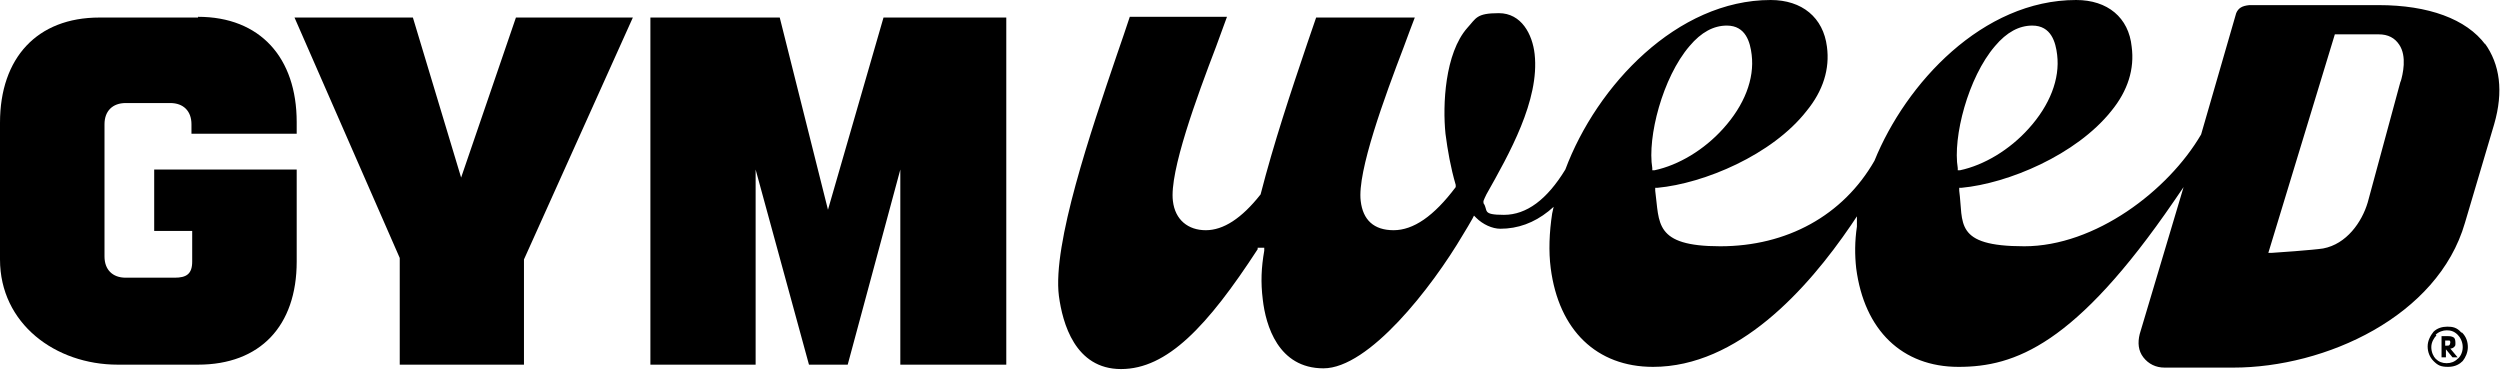 <?xml version="1.0" encoding="UTF-8"?>
<svg id="Layer_3" xmlns="http://www.w3.org/2000/svg" baseProfile="tiny" version="1.2" viewBox="0 0 342.1 50.6">
  <!-- Generator: Adobe Illustrator 29.3.1, SVG Export Plug-In . SVG Version: 2.1.0 Build 151)  -->
  <path d="M27.1,2.4h-13.5C5.1,2.4,0,7.9,0,16.8v18.7c0,8.8,7.6,14.4,16.1,14.4h11c8.5,0,13.5-5.3,13.5-14.1v-12.6h-19.5v8.4h5.2v4.2c0,1.7-.8,2.2-2.4,2.2h-6.7c-1.8,0-2.9-1.1-2.9-2.9v-18.1c0-1.8,1.1-2.9,2.9-2.9h6.1c1.8,0,2.9,1.1,2.9,2.9v1.3h14.4v-1.6c0-8.8-5-14.4-13.5-14.4h0Z"/>
  <polygon points="63.1 24.3 56.5 2.4 40.3 2.4 54.7 35.3 54.7 49.9 71.7 49.9 71.7 35.5 86.6 2.4 70.6 2.4 63.1 24.3"/>
  <polygon points="113.3 28.7 106.7 2.4 89 2.4 89 49.9 103.4 49.9 103.4 23.2 110.7 49.9 116 49.9 123.2 23.2 123.2 49.9 137.7 49.9 137.7 2.4 120.9 2.4 113.3 28.7"/>
  <path d="M340.1,6.1c-2.6-3.5-7.8-5.4-14.6-5.4h-17.7c-1,.1-1.5.4-1.8,1.1l-4.8,16.6c-4.5,7.7-14.5,15.3-24.2,15.3s-8.3-3.2-8.9-7.6v-.4s.3,0,.3,0c6.4-.6,15.7-4.5,20.5-10.5,2.3-2.8,3.2-5.8,2.8-8.8C291.3,2.4,288.4,0,284.1,0,271.3,0,260.8,11.4,256.5,22c-4.3,7.5-12,11.7-21.1,11.7s-8.3-3.2-8.9-7.6v-.4c0,0,.3,0,.3,0,6.4-.6,15.7-4.5,20.4-10.5,2.3-2.8,3.2-5.8,2.8-8.8C249.5,2.4,246.6,0,242.3,0,229.5,0,218.5,11.7,214.2,23.2c-2.5,4.1-5.3,6.2-8.4,6.2s-2.1-.6-2.8-1.6v-.2c-.1,0,.4-1,.4-1,3.1-5.5,7.3-12.9,6.6-19.2-.3-2.7-1.8-5.6-4.9-5.6s-3.1.7-4.3,2c-3.1,3.5-3.4,10.6-3,14.5.3,2.3.7,4.6,1.4,7v.2s0,.1,0,.1c-3,4-5.8,5.9-8.5,5.9s-4.2-1.4-4.5-4c-.5-4,3.3-14.3,5.9-21.1.6-1.6,1.1-3,1.5-4h-13.5c-.4,1.2-.8,2.3-1.2,3.5-2.3,6.8-4.6,13.7-6.4,20.7h0c-2.6,3.3-5.1,4.9-7.5,4.9s-4.2-1.4-4.5-4c-.5-4,3.3-14.3,5.9-21.1.6-1.6,1.1-3,1.5-4.1h-13.3c-.5,1.5-1.1,3.3-1.8,5.3-3.5,10.3-8.8,25.8-7.9,32.9.5,3.7,2.2,10,8.5,10s11.8-5.8,18.7-16.4v-.2h.9v.4c-.4,2.3-.5,4.3-.2,6.7.4,3.5,2.1,9.4,8.3,9.4s14.8-11,19.1-18.3c.5-.8.9-1.5,1.3-2.2l.2-.4.3.3c.9.9,2.2,1.5,3.3,1.5,2.4,0,4.6-.8,6.6-2.4l.7-.6-.2.9c-.4,2.6-.5,5.2-.2,7.5,1.1,8.5,6.3,13.5,14,13.5,11.6,0,21.1-10.6,27.1-19.4l.8-1.2v1.4c-.3,2-.3,3.9-.1,5.7,1.1,8.5,6.3,13.5,14,13.5s16-3,29.5-22.7l1.3-1.9-6,20.1c-.3,1.2-.2,2.3.5,3.2.7.9,1.7,1.4,2.9,1.4h9.4c12.6,0,28-7,31.7-19.8l4-13.5c1.3-4.5.8-8.2-1.3-11.1h0ZM226.1,23.4v-.4c-.7-4.2,1.4-12.4,5.1-16.7,1.6-1.9,3.3-2.8,5.1-2.8,2.6,0,3.2,2.3,3.4,4,.4,3.3-1,6.9-3.9,10.1-2.6,2.9-6.1,5-9.4,5.7h-.4c0,0,0,0,0,0ZM267.9,23.4v-.4c-.7-4.2,1.4-12.4,5.1-16.7,1.6-1.9,3.3-2.8,5.1-2.8,2.6,0,3.2,2.3,3.4,4,.4,3.3-1,6.9-3.9,10.1-2.6,2.9-6.1,5-9.4,5.7h-.4c0,0,0,0,0,0ZM328.5,11.1l-4.5,16.6c-.8,2.7-2.9,5.7-6.1,6.3-1.2.2-6.8.6-7,.6h-.5s9.1-29.9,9.1-29.9h6c1.3,0,2.2.5,2.8,1.4,1.1,1.6.5,4.1.2,5.1h0Z"/>
  <path d="M336.9,45.5c.6.6.8,1.3.8,2s-.3,1.4-.7,1.9c-.4.4-1,.8-2,.8s-1.4-.2-2-.8c-.5-.5-.8-1.2-.8-2s.4-1.5.8-2c.5-.5,1.2-.7,1.9-.7s1.3.1,1.9.8h0ZM333.4,45.9c-.3.3-.7.9-.7,1.6s.3,1.3.6,1.6c.4.4.9.6,1.5.6s1.1-.2,1.5-.6c.3-.2.7-.8.7-1.6s-.4-1.4-.7-1.7c-.5-.5-1-.6-1.5-.6s-1.1.2-1.5.6h0ZM335,46c.2,0,.5,0,.8.2.1.1.2.3.2.7s0,.4-.2.6c-.1.1-.3.2-.5.2l1,1.2h-.7l-.9-1.1v1.1h-.6v-2.9h.9,0ZM334.6,47.3h.2c.2,0,.3,0,.4-.1,0,0,.1-.2.1-.3,0-.2,0-.2-.1-.3-.1,0-.3,0-.3,0h-.3v.8h0Z"/>
</svg>